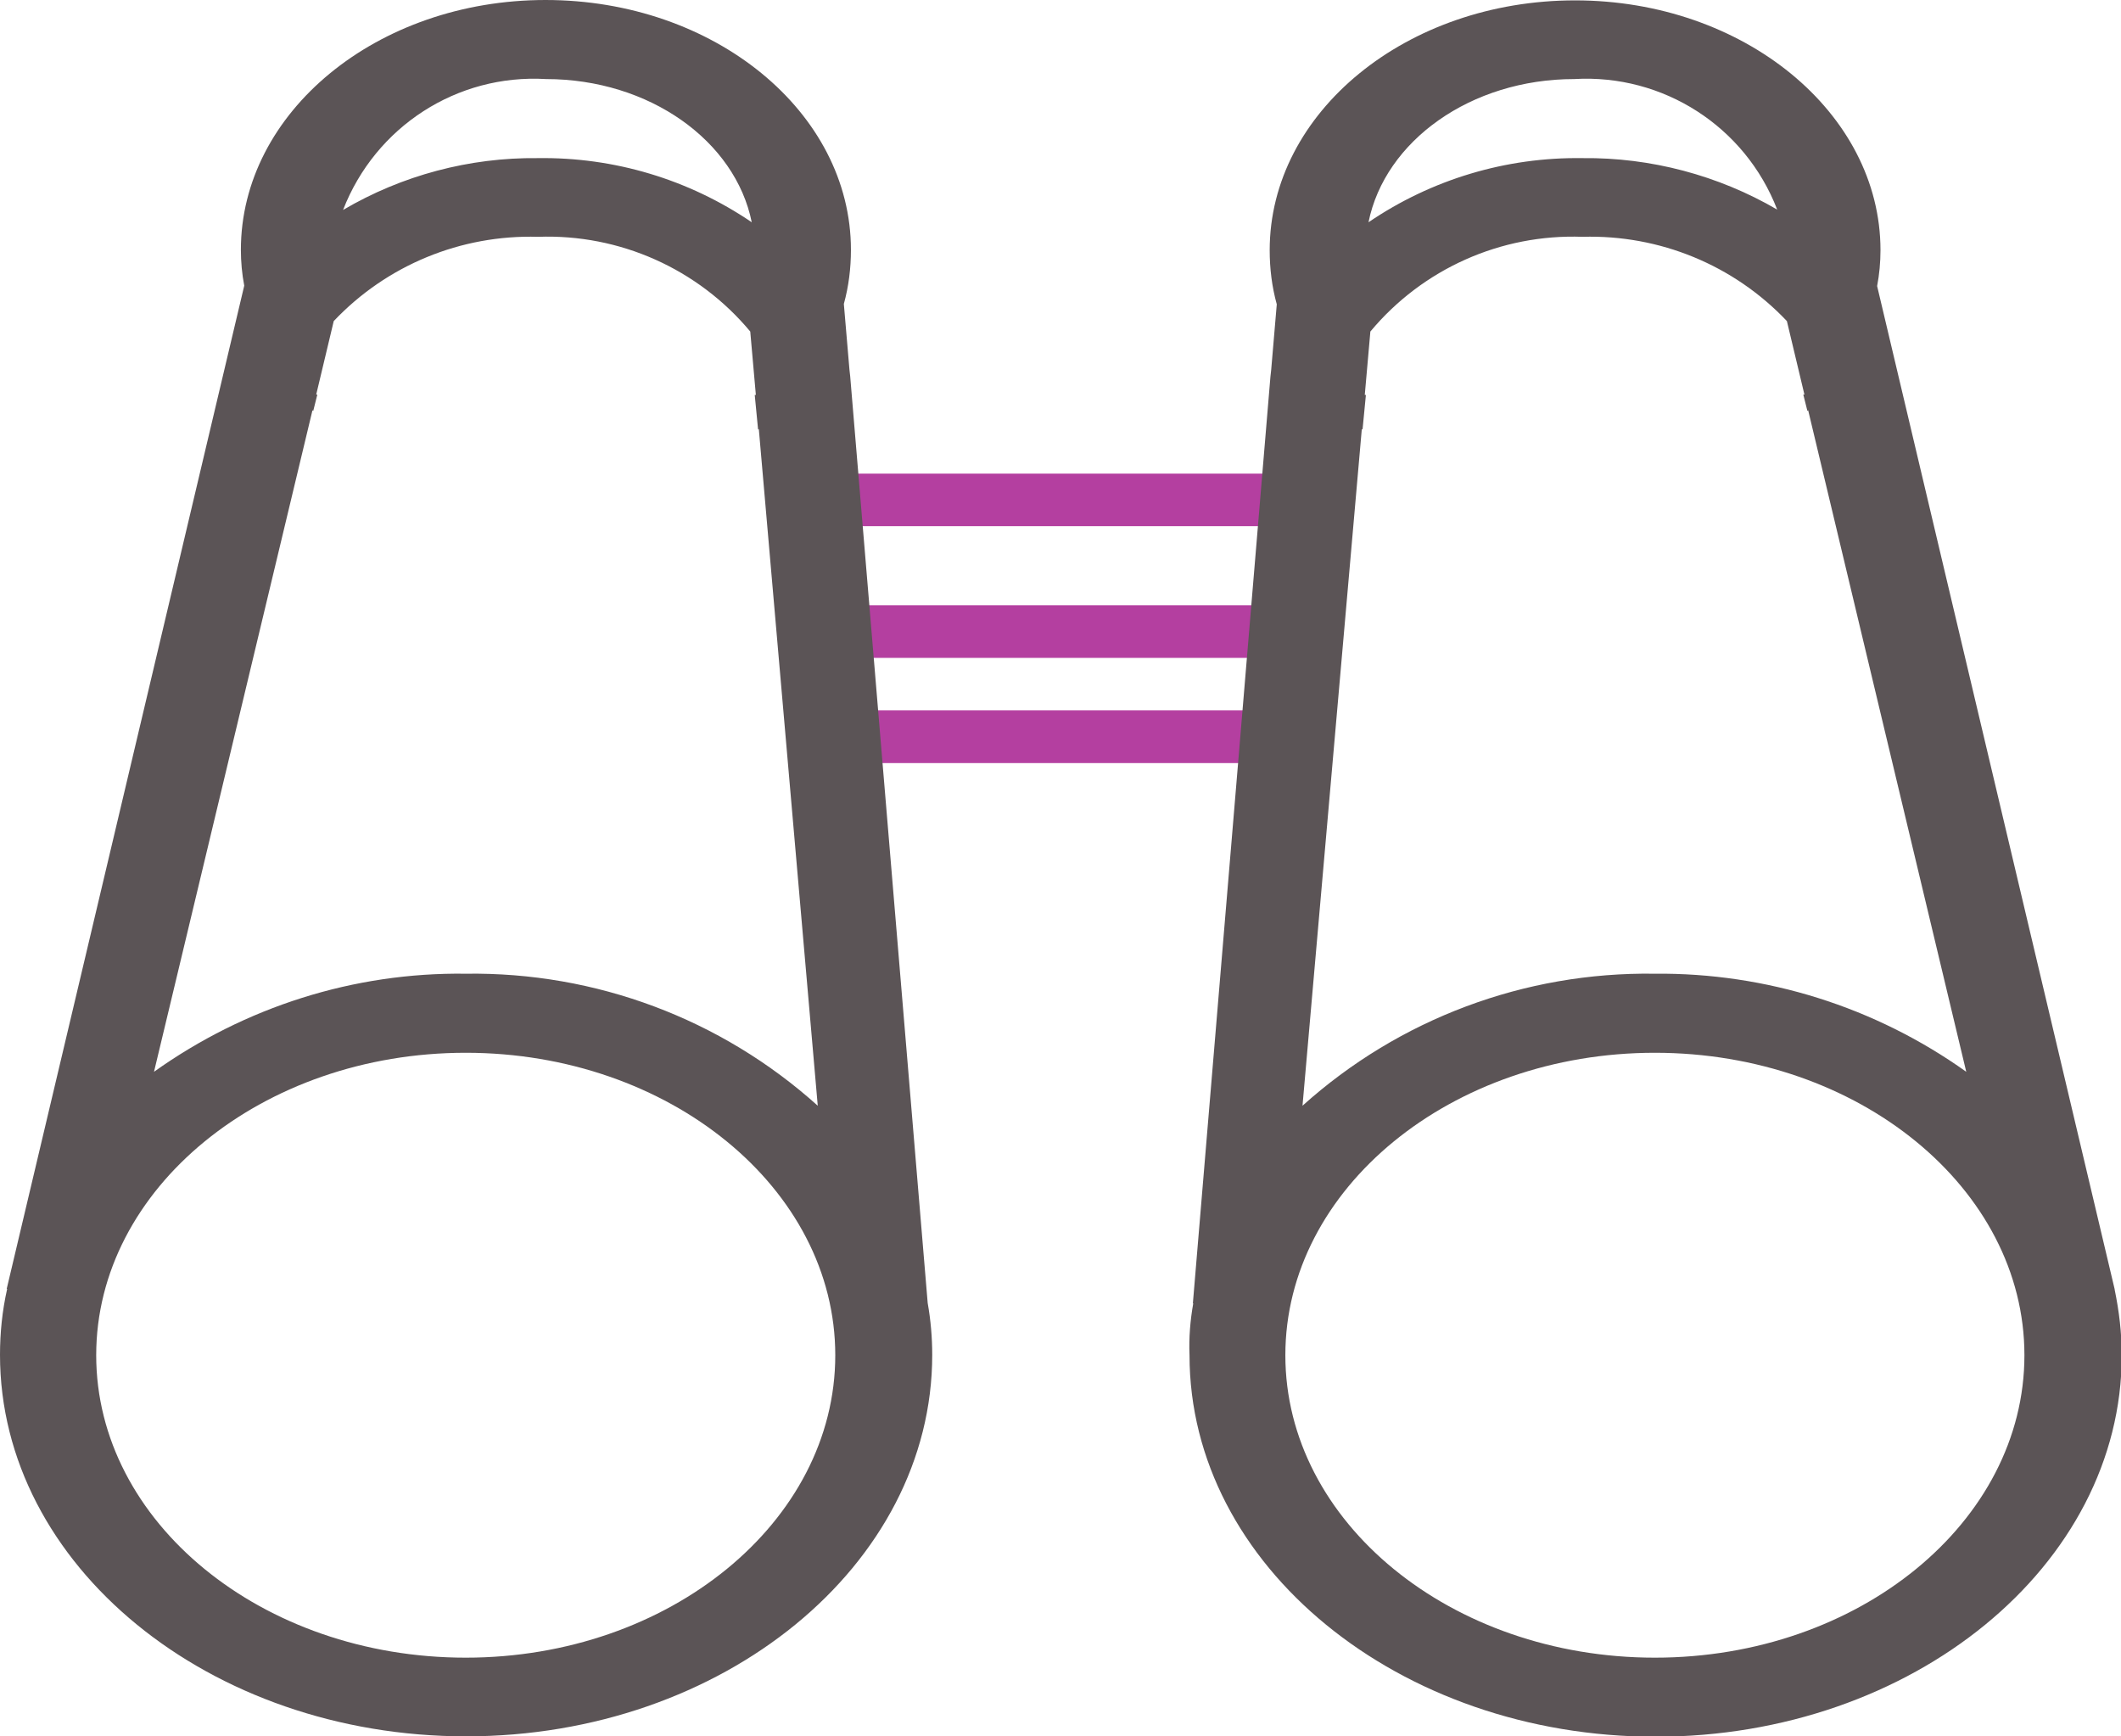 <?xml version="1.0" encoding="utf-8"?>
<!-- Generator: Adobe Illustrator 25.3.1, SVG Export Plug-In . SVG Version: 6.00 Build 0)  -->
<svg version="1.1" id="Layer_1" xmlns="http://www.w3.org/2000/svg" xmlns:xlink="http://www.w3.org/1999/xlink" x="0px" y="0px"
	 width="56.88px" height="46.56px" viewBox="0 0 56.88 46.56" enable-background="new 0 0 56.88 46.56" xml:space="preserve">
<path id="Path_3259" fill="#B43FA0" d="M35.12,17.64H22.06c-0.18,0-0.32-0.24-0.32-0.53v-0.35c0-0.29,0.14-0.53,0.32-0.53h13.06
	V17.64z M34.72,19.05H22.45c-0.17,0-0.3,0.24-0.3,0.53v0.35c0,0.29,0.14,0.53,0.3,0.53h12.27V19.05z M35.33,12.7H21.87
	c-0.19,0-0.33,0.24-0.33,0.53v0.35c0,0.29,0.15,0.53,0.33,0.53h13.46V12.7z"/>
<path id="Path_3260" fill="#5B5456" d="M24.87,34.96h0.01L22.8,10.09c-0.01-0.06-0.01-0.12-0.02-0.18l-0.15-1.76
	c0.13-0.47,0.19-0.96,0.19-1.45c0-3.7-3.67-6.7-8.19-6.7S6.46,3.01,6.46,6.7c0,0.32,0.03,0.65,0.09,0.96l-6.37,26.9h0.01
	c0,0,0,0.01,0,0.01C0.06,35.15,0,35.74,0,36.33c0,5.64,5.61,10.23,12.5,10.23S25,41.97,25,36.33c0-0.46-0.04-0.93-0.12-1.38
	 M14.64,2.12c2.78,0,5.08,1.66,5.52,3.84c-1.69-1.15-3.69-1.75-5.74-1.72c-1.83-0.02-3.64,0.46-5.22,1.39
	C10.07,3.39,12.26,1.98,14.64,2.12 M8.38,11l0.02,0.02l0.11-0.44H8.48l0.47-1.97c1.42-1.5,3.41-2.32,5.48-2.26
	c2.19-0.08,4.29,0.86,5.69,2.54l0.15,1.7h-0.03l0.09,0.93c0-0.01,0.01-0.01,0.02-0.01l1.58,18.14c-2.59-2.33-5.96-3.59-9.44-3.54
	C9.49,26.07,6.57,27,4.13,28.74L8.38,11z M12.49,44.45c-5.47,0-9.91-3.64-9.91-8.11s4.45-8.11,9.91-8.11s9.91,3.64,9.91,8.11
	S17.95,44.45,12.49,44.45 M32,34.95h-0.01l2.08-24.85c0.01-0.06,0.01-0.12,0.02-0.18l0.15-1.76c-0.13-0.47-0.19-0.96-0.19-1.45
	c0-3.7,3.67-6.7,8.19-6.7s8.19,3.01,8.19,6.7c0,0.32-0.03,0.65-0.09,0.96l6.37,26.9l0,0c0,0,0,0.01,0,0.01
	c0.12,0.58,0.19,1.17,0.19,1.76c0,5.64-5.61,10.23-12.5,10.23s-12.5-4.59-12.5-10.23C31.88,35.87,31.92,35.4,32,34.95 M42.22,2.12
	c-2.78,0-5.08,1.66-5.52,3.84c1.69-1.15,3.69-1.75,5.74-1.72c1.83-0.02,3.64,0.46,5.22,1.38C46.8,3.39,44.6,1.98,42.22,2.12
	 M48.49,11l-0.02,0.02l-0.11-0.44h0.03l-0.47-1.97c-1.42-1.5-3.41-2.32-5.48-2.26c-2.19-0.08-4.29,0.86-5.69,2.54l-0.15,1.7h0.03
	l-0.09,0.93c0-0.01-0.01-0.01-0.02-0.01l-1.59,18.14c2.59-2.33,5.96-3.59,9.44-3.54c2.99-0.03,5.92,0.89,8.36,2.63L48.49,11z
	 M44.38,44.45c5.47,0,9.91-3.64,9.91-8.11s-4.45-8.11-9.91-8.11s-9.91,3.64-9.91,8.11S38.91,44.45,44.38,44.45"/>
<g>
</g>
<g>
</g>
<g>
</g>
<g>
</g>
<g>
</g>
<g>
</g>
</svg>
